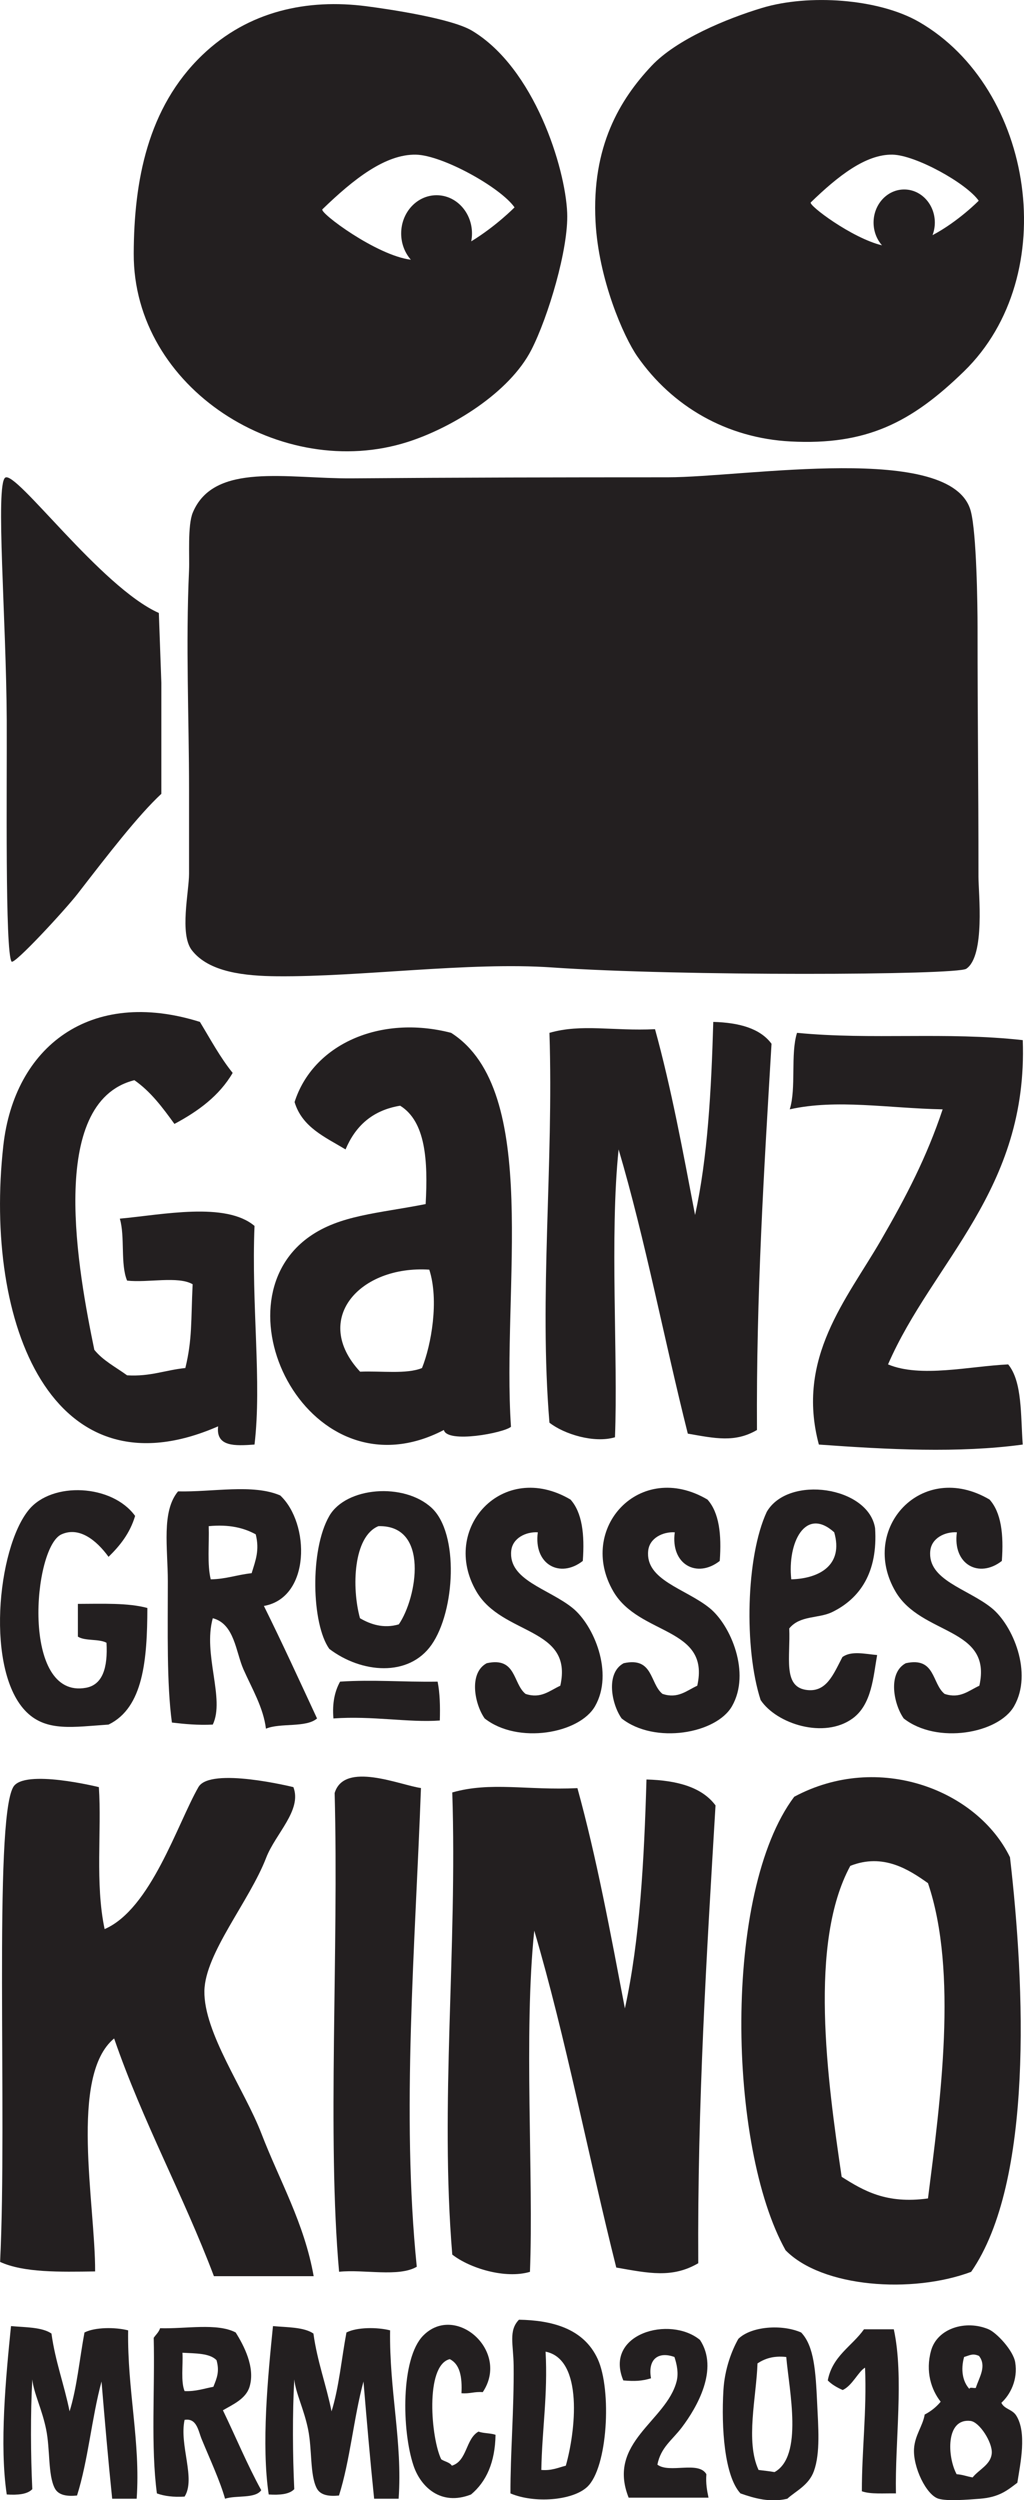 <?xml version="1.0" encoding="UTF-8" standalone="no"?>
<!DOCTYPE svg PUBLIC "-//W3C//DTD SVG 1.1//EN" "http://www.w3.org/Graphics/SVG/1.1/DTD/svg11.dtd">
<svg width="100%" height="100%" viewBox="0 0 9377 22878" version="1.1" xmlns="http://www.w3.org/2000/svg" xmlns:xlink="http://www.w3.org/1999/xlink" xml:space="preserve" xmlns:serif="http://www.serif.com/" style="fill-rule:evenodd;clip-rule:evenodd;stroke-linejoin:round;stroke-miterlimit:2;">
    <g transform="matrix(1,0,0,1,-1302.51,-1923.04)">
        <g transform="matrix(4.167,0,0,4.167,0,0)">
            <g transform="matrix(1,0,0,1,609.5,4188.62)">
                <path d="M0,-398.254C-11.342,-360.19 -33.349,-332.781 -58.396,-308.416C-85.162,-345.234 -122.893,-375.166 -161.721,-357.828C-224.527,-329.773 -251.395,5.692 -107.801,-20.9C-71.555,-27.632 -59.799,-64.587 -62.892,-119.728C-79.304,-128.76 -110.383,-123.136 -125.78,-133.226L-125.78,-205.105C-71.658,-205.294 -15.397,-207.635 26.949,-196.094C26.581,-82.663 18.275,22.81 -58.396,59.949C-135.563,65.127 -193.906,75.935 -238.084,33C-329.501,-55.886 -303.588,-326.58 -233.578,-411.705C-182.242,-474.189 -50.563,-467.971 0,-398.254" style="fill:rgb(35,31,32);"/>
            </g>
        </g>
        <g transform="matrix(4.167,0,0,4.167,0,0)">
            <g transform="matrix(1,0,0,1,775.713,4047.43)">
                <path d="M0,-117.787C33.863,-118.355 58.557,-128.098 89.838,-131.281C98.484,-159.34 107.634,-181.776 98.828,-216.632C72.691,-230.908 40.271,-238.915 -4.484,-234.575C-3.154,-195.506 -8.136,-150.076 0,-117.787M116.798,-59.38C157.01,21.669 195.117,104.857 233.586,187.668C209.596,208.599 152.911,196.831 121.283,210.135C115.62,163.811 90.732,122.422 71.858,79.859C55.048,41.9 52.252,-20.084 4.484,-32.431C-17.675,46.74 31.707,144.39 4.484,201.145C-28.567,202.75 -57.255,199.994 -85.354,196.658C-96.948,111.68 -94.334,-5.26 -94.334,-113.295C-94.334,-186.516 -108.705,-266.648 -71.879,-310.962C3.732,-309.158 92.992,-327.922 152.748,-301.983C218.018,-240.819 219.888,-77.607 116.798,-59.38" style="fill:rgb(35,31,32);"/>
            </g>
        </g>
        <g transform="matrix(4.167,0,0,4.167,0,0)">
            <g transform="matrix(1,0,0,1,1566.33,4204.51)">
                <path d="M0,-450.051C25.506,-421.638 31.331,-373.584 26.969,-315.293C-22.924,-276.239 -81.533,-307.36 -71.872,-378.176C-97.529,-379.755 -127.275,-365.857 -130.266,-337.776C-137.148,-273.004 -48.379,-254.639 4.505,-211.977C51.142,-174.359 95.604,-69.308 53.908,3.639C19.463,63.919 -115.742,87.907 -188.67,30.589C-210.84,-0.648 -224.223,-69.334 -184.175,-90.692C-118.732,-105.216 -127.063,-45.998 -98.828,-23.309C-64.854,-12.122 -46.313,-30.385 -22.455,-41.279C6.631,-170.645 -149.751,-150.919 -206.641,-247.906C-287.538,-385.878 -149.13,-537.958 0,-450.051" style="fill:rgb(35,31,32);"/>
            </g>
        </g>
        <g transform="matrix(4.167,0,0,4.167,0,0)">
            <g transform="matrix(1,0,0,1,1867.31,4204.51)">
                <path d="M0,-450.051C25.494,-421.638 31.313,-373.584 26.95,-315.293C-22.933,-276.239 -81.55,-307.36 -71.878,-378.176C-97.547,-379.755 -127.292,-365.857 -130.272,-337.776C-137.147,-273.004 -48.374,-254.639 4.485,-211.977C51.146,-174.359 95.597,-69.308 53.899,3.639C19.468,63.919 -115.741,87.907 -188.678,30.589C-210.849,-0.648 -224.22,-69.334 -184.181,-90.692C-118.74,-105.216 -127.069,-45.998 -98.828,-23.309C-64.872,-12.122 -46.313,-30.385 -22.464,-41.279C6.62,-170.645 -149.747,-150.919 -206.647,-247.906C-287.547,-385.878 -149.126,-537.958 0,-450.051" style="fill:rgb(35,31,32);"/>
            </g>
        </g>
        <g transform="matrix(4.167,0,0,4.167,0,0)">
            <g transform="matrix(1,0,0,1,2145.81,4153.98)">
                <path d="M0,-327.654C-63.623,-384.994 -103.121,-304.44 -94.346,-224.344C-31.281,-226.227 20.572,-256.338 0,-327.654M-98.818,-116.536C-96.125,-54.172 -112.874,9.947 -62.879,18.222C-17.391,25.76 -2.016,-15.55 17.969,-53.647C37.334,-67.997 67.721,-60.469 94.334,-58.139C85.844,-10.732 82.781,50.28 40.434,81.111C-21.916,126.531 -126.399,93.489 -161.717,40.689C-198.44,-72.511 -193.896,-274.502 -148.243,-372.573C-100.854,-454.185 75.48,-428.335 89.839,-336.665C96.083,-240.177 57.152,-182.507 -4.485,-152.465C-34.534,-137.841 -75.044,-145.794 -98.818,-116.536" style="fill:rgb(35,31,32);"/>
            </g>
        </g>
        <g transform="matrix(4.167,0,0,4.167,0,0)">
            <g transform="matrix(1,0,0,1,2487.22,4204.51)">
                <path d="M0,-450.051C25.486,-421.638 31.314,-373.584 26.95,-315.293C-22.943,-276.239 -81.549,-307.36 -71.868,-378.176C-97.546,-379.755 -127.285,-365.857 -130.264,-337.776C-137.146,-273.004 -48.367,-254.639 4.497,-211.977C51.144,-174.359 95.594,-69.308 53.9,3.639C19.476,63.919 -115.75,87.907 -188.68,30.589C-210.856,-0.648 -224.223,-69.334 -184.184,-90.692C-118.741,-105.216 -127.07,-45.998 -98.839,-23.309C-64.871,-12.122 -46.323,-30.385 -22.464,-41.279C6.621,-170.645 -149.737,-150.919 -206.628,-247.906C-287.547,-385.878 -149.127,-537.958 0,-450.051" style="fill:rgb(35,31,32);"/>
            </g>
        </g>
        <g transform="matrix(4.167,0,0,4.167,0,0)">
            <g transform="matrix(1,0,0,1,1144.08,4048.57)">
                <path d="M0,-235.717C-55.059,-212.855 -59.025,-101.338 -40.435,-33.572C-17.816,-20.321 11.328,-10.163 44.908,-20.1C84.936,-78.323 112.556,-238.752 0,-235.717M-107.82,33.799C-146.688,-20.405 -151.084,-183.396 -107.82,-258.2C-70.945,-321.994 56.004,-332.031 116.788,-276.17C177.726,-220.135 168.764,-49.238 116.788,24.82C66.59,96.314 -37.241,87.355 -107.82,33.799" style="fill:rgb(35,31,32);"/>
            </g>
        </g>
        <g transform="matrix(4.167,0,0,4.167,0,0)">
            <g transform="matrix(-0.333,-0.943,-0.943,0.333,1083.25,4104.67)">
                <path d="M-110.343,-163.574C-135.804,-160.018 -163.728,-150.827 -192.437,-139.739C-174.117,-72.87 -133,-3.632 -110.343,79.211C-77.252,70.579 -54.744,56.32 -38.975,38.508C-59.472,-33.998 -84.541,-87.054 -110.343,-163.574" style="fill:rgb(35,31,32);"/>
            </g>
        </g>
        <g transform="matrix(4.167,0,0,4.167,0,0)">
            <g transform="matrix(1,0,0,1,2351.87,5209.62)">
                <path d="M0,-612.849C-41.944,-642.605 -98.414,-679.382 -170.7,-650.806C-262.198,-482.291 -221.609,-184.067 -189.68,32.073C-141.247,62.676 -91.581,92.055 0,79.493C26.97,-132.83 66.229,-417.341 0,-612.849M94.857,240.715C-35.16,289.239 -232.596,275.214 -312.969,193.307C-439.837,-33.48 -451.542,-592.966 -293.995,-802.539C-108.104,-902.088 108.505,-817.096 180.211,-669.736C212.943,-387.209 231.966,42.987 94.857,240.715" style="fill:rgb(35,31,32);"/>
            </g>
        </g>
        <g transform="matrix(4.167,0,0,4.167,0,0)">
            <g transform="matrix(1,0,0,1,1733.25,5466.45)">
                <path d="M0,-1097.32C67.707,-1095.46 122.111,-1080.31 151.743,-1040.38C132.175,-712.218 111.714,-384.92 113.811,-35.08C56.702,-1.702 4.857,-13.112 -66.402,-25.586C-128.004,-270.629 -176.742,-528.531 -246.596,-765.356C-270.114,-539.324 -247.841,-226.938 -256.072,-16.118C-310.496,0 -388.652,-24.134 -426.777,-54.032C-454.234,-384.987 -415.582,-723.384 -426.777,-1068.84C-342.396,-1093.02 -262.418,-1073.09 -151.756,-1078.34C-109.339,-924.747 -78.846,-759.235 -47.43,-594.63C-14.518,-745.101 -5.176,-919.128 0,-1097.32" style="fill:rgb(35,31,32);"/>
            </g>
        </g>
        <g transform="matrix(4.167,0,0,4.167,0,0)">
            <g transform="matrix(-0.986,-0.167,-0.167,0.986,947.93,5378.56)">
                <path d="M-120.213,-1025.09C-165.608,-682.232 -196.762,-313.291 -286.705,12.88C-251.232,42.499 -173.681,37.459 -120.213,52.23C-44.791,-234.78 -2.143,-641.878 64.964,-982.58C55.934,-1055.56 -74.348,-1023.69 -120.213,-1025.09" style="fill:rgb(35,31,32);"/>
            </g>
        </g>
        <g transform="matrix(4.167,0,0,4.167,0,0)">
            <g transform="matrix(1,0,0,1,761.755,4967.09)">
                <path d="M0,-133.714C1.529,-216.423 98.919,-330.673 135.73,-426.06C156.169,-479.034 214.96,-530.527 195.563,-581.182C195.563,-581.182 12.807,-626.458 -13.149,-581.182C-59.313,-500.72 -117.818,-313.262 -219.259,-269.444C-240.53,-369.943 -225.475,-485.162 -231.913,-581.182C-231.913,-581.182 -396.973,-622.133 -420.177,-581.182C-463.265,-505.165 -433.054,140.611 -448.946,461.443C-396.315,485.323 -317.785,483.381 -240.136,482.307C-239.549,335.443 -297.456,52.545 -198.374,-29.289C-135.081,154.519 -46.923,313.455 20.897,492.744L240.138,492.744C219.393,375.907 165.444,283.73 125.294,179.525C88.239,83.352 -1.699,-42.255 0,-133.714" style="fill:rgb(35,31,32);"/>
            </g>
        </g>
        <g transform="matrix(4.167,0,0,4.167,0,0)">
            <g transform="matrix(1,0,0,1,823.892,3565.55)">
                <path d="M0,-748.025C-29.521,-697.54 -75.831,-663.824 -128.005,-635.984C-153.774,-671.577 -179.841,-706.848 -216.009,-732.026C-409.531,-683.478 -338.673,-308.292 -304.024,-139.934C-285.001,-116.29 -256.743,-101.874 -232.013,-83.941C-180.88,-80.793 -147.739,-95.663 -104.007,-99.939C-88.626,-163.099 -91.827,-203.327 -87.982,-283.945C-120.156,-302.481 -186.569,-286.735 -232.013,-291.94C-247.081,-327.564 -236.276,-389.037 -248.019,-427.978C-154.528,-436.531 -15.362,-465.56 48.013,-411.98C40.858,-238.139 64.315,-69.402 48.013,68.092C4.933,71.186 -37.27,73.38 -31.988,28.074C-397.155,187.625 -547.353,-197.964 -504.05,-587.988C-479.921,-805.3 -313.38,-935.65 -72.001,-860.034C-48.817,-821.852 -27.44,-781.904 0,-748.025" style="fill:rgb(35,31,32);"/>
            </g>
        </g>
        <g transform="matrix(4.167,0,0,4.167,0,0)">
            <g transform="matrix(1,0,0,1,1880.04,3631.26)">
                <path d="M0,-925.737C57.129,-924.176 103.031,-911.399 128.018,-877.721C111.512,-600.84 94.264,-324.771 96.017,-29.602C47.861,-1.434 4.107,-11.089 -55.983,-21.603C-107.973,-228.322 -149.086,-445.939 -208.027,-645.692C-227.854,-454.999 -209.066,-191.474 -216.02,-13.609C-261.932,0 -327.867,-20.395 -360.029,-45.628C-383.199,-324.791 -350.578,-610.3 -360.029,-901.713C-288.845,-922.114 -221.371,-905.314 -128.005,-909.739C-92.214,-780.17 -66.494,-640.535 -40.001,-501.681C-12.232,-628.607 -4.342,-775.413 0,-925.737" style="fill:rgb(35,31,32);"/>
            </g>
        </g>
        <g transform="matrix(4.167,0,0,4.167,0,0)">
            <g transform="matrix(1,0,0,1,1103.94,2970.19)">
                <path d="M0,503.427C45.965,501.386 102.002,509.433 136.018,495.422C156.661,443.984 173.664,346.486 152.014,279.392C-0.427,269.611 -107.422,387.937 0,503.427M331.533,624.431C315.814,638.041 191.424,661.396 184.023,631.462C-110.186,784.779 -324.043,358.081 -112.021,207.378C-44.547,159.457 38.738,156.061 144.021,135.38C149.363,39.343 143.939,-45.88 88.015,-80.644C26.17,-70.505 -10.602,-35.212 -31.988,15.372C-76.943,-11.721 -127.422,-33.224 -144.02,-88.639C-104.058,-214.315 42.387,-281.352 200.027,-240.649C398.432,-113.697 311.003,319.555 331.533,624.431" style="fill:rgb(35,31,32);"/>
            </g>
        </g>
        <g transform="matrix(4.167,0,0,4.167,0,0)">
            <g transform="matrix(1,0,0,1,2560.13,3634)">
                <path d="M0,-888.456C11.918,-559.156 -197.68,-402.574 -296.041,-176.382C-224.582,-146.468 -117.178,-172.358 -32.007,-176.382C-0.766,-138.268 -4.83,-64.873 0,-0.352C-139.952,18.767 -297.53,10.568 -448.065,-0.352C-499.035,-190.893 -386.626,-319.56 -312.047,-448.407C-255.734,-545.699 -211.178,-631.333 -176.027,-736.45C-295.768,-738.792 -409.153,-759.541 -512.061,-736.45C-497.374,-783.086 -510.766,-857.846 -496.068,-904.454C-330.242,-888.482 -169.668,-907.223 0,-888.456" style="fill:rgb(35,31,32);"/>
            </g>
        </g>
        <g transform="matrix(4.167,0,0,4.167,0,0)">
            <g transform="matrix(1,0,0,1,728.023,2325.15)">
                <path d="M0,-611.732C-7.521,-446.068 0,-289.207 0,-127.974L0,54.992C0.01,94.163 -21.301,187.271 5.982,222.767C43.613,271.776 123.708,279.572 193.744,280.201C376.356,281.819 615.775,248.206 797.641,260.801C1078.83,280.273 1686.77,277.899 1707.96,263.712C1749.93,235.658 1734.8,97.179 1734.8,61.91C1734.84,-159.232 1732.79,-264.663 1732.79,-485.804C1732.79,-534.637 1730.69,-693.288 1717.9,-741.22C1677.28,-893.551 1222.81,-815.56 1051.83,-815.549C811.907,-815.524 598.365,-815.126 358.107,-813.209C216.202,-812.089 54.799,-849.568 8.231,-738.063C-3.533,-709.92 1.348,-641.23 0,-611.732" style="fill:rgb(35,31,32);"/>
            </g>
        </g>
        <g transform="matrix(4.167,0,0,4.167,0,0)">
            <g transform="matrix(1,0,0,1,661.64,2266.1)">
                <path d="M0,-458.537C-127.239,-515.122 -314.538,-773.337 -337.755,-755.628C-359.31,-739.194 -335.272,-444.543 -334.272,-223.724C-333.61,-78.686 -338.171,286.801 -323.638,306.995C-318.024,314.8 -205.179,192.612 -178.159,157.686C-112.29,72.557 -45.409,-14.137 5.519,-61.419L5.519,-305.15L0,-458.537Z" style="fill:rgb(35,31,32);"/>
            </g>
        </g>
        <g transform="matrix(4.167,0,0,4.167,0,0)">
            <g transform="matrix(1,0,0,1,1511.53,5888.76)">
                <path d="M0,-263.186C5.153,-168.29 -7.863,-91.616 -9.356,-3.406C13.529,-1.565 27.626,-8.526 44.458,-12.773C65.644,-87.003 84.008,-246.388 0,-263.186M-58.497,-333.351C12.565,-332.044 83.476,-315.087 114.673,-246.785C145.593,-179.039 136.736,-7.874 91.256,34.029C58.496,64.23 -25.43,70.165 -77.207,48.087C-77.514,-39.059 -69.191,-136.606 -70.215,-232.757C-70.693,-279.085 -81.83,-309.413 -58.497,-333.351" style="fill:rgb(35,31,32);"/>
            </g>
        </g>
        <g transform="matrix(4.167,0,0,4.167,0,0)">
            <g transform="matrix(1,0,0,1,1373.45,5769.16)">
                <path d="M0,-54.648C-17.985,-56.266 -28.804,-50.68 -46.788,-52.294C-44.958,-87.693 -50.071,-116.112 -72.536,-127.18C-127.565,-113.154 -113.476,47.52 -91.257,92.785C-83.896,97.91 -72.668,99.164 -67.862,106.831C-33.854,96.365 -37.863,47.897 -9.356,31.944C1.421,35.986 17.065,35.156 28.099,38.963C27.106,99.613 7.842,141.977 -25.735,170.037C-92.279,196.248 -136.583,152.956 -152.106,106.831C-178.149,29.369 -180.194,-128.592 -131.032,-178.674C-60.165,-250.896 60.53,-145.147 0,-54.648" style="fill:rgb(35,31,32);"/>
            </g>
        </g>
        <g transform="matrix(4.167,0,0,4.167,0,0)">
            <g transform="matrix(1,0,0,1,2492.07,5661.55)">
                <path d="M0,186.364C1.316,163.07 -26.913,118.459 -46.811,116.135C-101.934,109.778 -97.721,195.72 -77.23,233.161C-64.008,233.969 -54.2,238.232 -42.116,240.174C-27.658,222.238 -1.444,211.947 0,186.364M-60.84,-24.272C-68.548,3.665 -64.243,29.575 -49.143,45.926C-48.854,40.778 -39.213,44.961 -35.104,43.602C-27.771,20.411 -10.555,-4.106 -28.09,-26.609C-41.737,-32.73 -47.764,-28.207 -60.84,-24.272M21.063,76.352C27.934,90.706 44.928,90.299 53.814,104.43C77.392,141.851 63.006,208.54 56.163,251.885C34.334,268.438 16.368,283.723 -25.747,286.976C-54.069,289.172 -97.699,292.711 -117.003,286.976C-143.936,278.979 -173.446,217.516 -170.85,176.997C-168.915,147.272 -151.686,127.518 -147.423,102.109C-133.548,94.922 -121.922,85.481 -112.313,73.998C-132.873,47.92 -146.229,7.774 -133.403,-38.32C-119.704,-87.417 -56.954,-106.347 -7.027,-85.102C10.541,-77.633 47.197,-38.781 51.492,-12.541C57.758,25.789 40.49,58.644 21.063,76.352" style="fill:rgb(35,31,32);"/>
            </g>
        </g>
        <g transform="matrix(4.167,0,0,4.167,0,0)">
            <g transform="matrix(1,0,0,1,425.678,5932.16)">
                <path d="M0,-346.351C8.488,-284.633 28.058,-233.97 39.808,-175.51C56.116,-227.846 61.717,-290.891 72.557,-348.69C95.461,-360.478 140.04,-360.632 168.508,-353.365C166.554,-220.695 195.961,-108.721 187.229,16.37L133.416,16.37C124.633,-68.455 117.218,-154.662 110.001,-241.032C88.427,-161.208 80.604,-67.621 56.178,9.352C35.399,11.378 15.359,9.504 7.037,-7.018C-7.891,-36.69 -2.68,-91.262 -11.697,-135.747C-20.857,-180.858 -39.007,-215.194 -42.106,-245.727C-46.236,-170.592 -45.684,-79.891 -42.106,-4.675C-53.129,6.908 -74.171,8.505 -98.27,7.035C-114.621,-102.21 -100.161,-250.999 -88.925,-362.721C-56.686,-359.865 -20.836,-360.583 0,-346.351" style="fill:rgb(35,31,32);"/>
            </g>
        </g>
        <g transform="matrix(4.167,0,0,4.167,0,0)">
            <g transform="matrix(1,0,0,1,1001.36,5932.16)">
                <path d="M0,-346.351C8.505,-284.633 28.056,-233.97 39.806,-175.51C56.132,-227.846 61.715,-290.891 72.555,-348.69C95.477,-360.478 140.037,-360.632 168.495,-353.365C166.54,-220.695 195.947,-108.721 187.226,16.37L133.392,16.37C124.641,-68.455 117.218,-154.662 109.977,-241.032C88.425,-161.208 80.592,-67.621 56.164,9.352C35.386,11.378 15.335,9.504 7.034,-7.018C-7.895,-36.69 -2.66,-91.262 -11.699,-135.747C-20.86,-180.858 -38.998,-215.194 -42.108,-245.727C-46.247,-170.592 -45.687,-79.891 -42.108,-4.675C-53.131,6.908 -74.174,8.505 -98.272,7.035C-114.621,-102.21 -100.185,-250.999 -88.916,-362.721C-56.709,-359.865 -20.839,-360.583 0,-346.351" style="fill:rgb(35,31,32);"/>
            </g>
        </g>
        <g transform="matrix(4.167,0,0,4.167,0,0)">
            <g transform="matrix(1,0,0,1,718.224,5798.77)">
                <path d="M0,-86.579C25.202,-85.566 42.638,-92.273 63.178,-95.966C71.093,-115.392 77.146,-129.614 70.194,-154.452C55.315,-170.013 24.1,-169.187 -4.693,-170.821C-3.181,-142.711 -8.632,-107.624 0,-86.579M84.23,-44.462C112.41,13.944 137.769,75.181 168.475,131.039C154.855,150.19 113.587,141.665 88.903,149.762C78.005,110.956 55.755,63.196 37.434,18.716C30.121,0.997 26.872,-28.008 0,-23.4C-12.067,32.319 24.978,105.784 0,145.067C-24.102,146.54 -44.335,144.135 -60.86,138.083C-74.499,35.497 -65.103,-90.138 -67.874,-203.592C-63.119,-210.532 -56.677,-215.81 -53.835,-224.664C1.706,-222.944 71.685,-236.769 112.3,-215.298C130.05,-187.101 155.774,-138.706 142.737,-95.966C134.681,-69.495 105.979,-57.128 84.23,-44.462" style="fill:rgb(35,31,32);"/>
            </g>
        </g>
        <g transform="matrix(4.167,0,0,4.167,0,0)">
            <g transform="matrix(1,0,0,1,1977.23,5871.03)">
                <path d="M0,-219.696C-2.465,-145.633 -26.777,-48.516 2.341,14.333C14.119,15.798 26.155,17.035 37.434,18.998C100.85,-15.973 69.767,-159.406 63.189,-233.743C34.252,-236.889 15.582,-229.823 0,-219.696M95.941,-287.553C124.582,-257.686 127.841,-201.544 131.063,-133.119C133.507,-80.266 138.414,-23.293 124.019,16.677C112.699,48.188 83.926,60.633 65.512,77.505C27.679,86.459 -6.9,76.575 -37.454,65.826C-72.627,27.751 -79.806,-78.219 -74.887,-161.176C-72.188,-206.87 -56.881,-247.594 -42.127,-273.506C-13.987,-301.236 53.618,-306.155 95.941,-287.553" style="fill:rgb(35,31,32);"/>
            </g>
        </g>
        <g transform="matrix(4.167,0,0,4.167,0,0)">
            <g transform="matrix(1,0,0,1,1757.25,5618.07)">
                <path d="M0,255.583C26.144,275.612 90.499,246.645 107.647,276.645C106.072,296.932 109.079,312.646 112.33,328.137L-63.19,328.137C-111.523,206.399 19.345,160.374 42.126,73.059C46.86,54.887 42.903,35.818 37.443,19.211C2.351,6.49 -21.596,23.458 -14.039,66.014C-34.489,72.175 -49.589,72.831 -74.899,70.704C-117.924,-32.107 27.678,-72.554 93.608,-18.198C135.837,45.703 86.759,130.132 53.823,173.676C32.331,202.063 7.617,217.327 0,255.583" style="fill:rgb(35,31,32);"/>
            </g>
        </g>
        <g transform="matrix(4.167,0,0,4.167,0,0)">
            <g transform="matrix(1,0,0,1,2276.76,5939.14)">
                <path d="M0,-362.69C22.729,-258.31 2.313,-115.121 4.692,-2.291C-21.298,-2.824 -50.675,0 -70.215,-6.982C-70.196,-99.803 -59.265,-181.704 -63.179,-278.446C-78.079,-269.916 -90.942,-239.16 -112.31,-229.294C-124.743,-234.828 -136.195,-241.306 -145.103,-250.367C-134.96,-304.197 -92.015,-325.244 -65.513,-362.69L0,-362.69Z" style="fill:rgb(35,31,32);"/>
            </g>
        </g>
        <g transform="matrix(4.167,0,0,4.167,0,0)">
            <g transform="matrix(1,0,0,1,1348.14,986.988)">
                <path d="M0,4.489C1.086,-1.103 1.666,-6.896 1.666,-12.836C1.666,-59.21 -33.172,-96.806 -76.148,-96.806C-119.119,-96.806 -153.967,-59.21 -153.967,-12.836C-153.967,9.504 -145.868,29.79 -132.687,44.836C-208.385,35.478 -334.384,-58.773 -327.07,-65.861C-258.481,-132.304 -188.557,-187.221 -121.416,-185.855C-63.265,-184.677 64.071,-114.253 95.172,-70.108C95.172,-70.108 54.6,-28.77 0,4.489M210.863,-57.988C206.859,-157.231 138.701,-376.182 1.666,-458.101C-43.03,-484.802 -178.676,-505.091 -230.325,-511.797C-359.598,-528.547 -489.473,-501.944 -591.09,-404.504C-711.546,-288.946 -741.129,-127.245 -741.709,31.17C-742.809,328.191 -415.432,533.036 -139.643,444.989C-42.521,413.985 84.006,336.855 132.29,242.499C168.824,171.119 214.05,20.884 210.863,-57.988" style="fill:rgb(35,31,32);fill-rule:nonzero;"/>
            </g>
        </g>
        <g transform="matrix(4.167,0,0,4.167,0,0)">
            <g transform="matrix(1,0,0,1,2361.85,909.81)">
                <path d="M0,68.087C3.265,59.551 5.077,50.204 5.077,40.396C5.077,0.273 -25.069,-32.25 -62.232,-32.25C-99.429,-32.25 -129.562,0.273 -129.562,40.396C-129.562,59.8 -122.499,77.412 -111.013,90.442C-177.597,74.396 -273.524,1.964 -267.551,-3.827C-207.606,-61.902 -146.491,-109.897 -87.821,-108.713C-36.981,-107.676 74.312,-46.129 101.491,-7.54C101.491,-7.54 56.675,38.131 0,68.087M-29.974,-400.35C-119.187,-451.637 -272.939,-461.67 -374.677,-430.909C-451.714,-407.644 -562.321,-362.257 -617.474,-303.648C-686.933,-229.881 -749.267,-127.021 -740.558,38.569C-733.924,164.806 -679.16,290.761 -648.598,334.541C-572.068,444.184 -452.524,513.787 -311.902,521.108C-145.214,529.757 -46.47,479.665 69.153,367.191C285.979,156.3 223.324,-254.712 -29.974,-400.35" style="fill:rgb(35,31,32);fill-rule:nonzero;"/>
            </g>
        </g>
    </g>
</svg>
